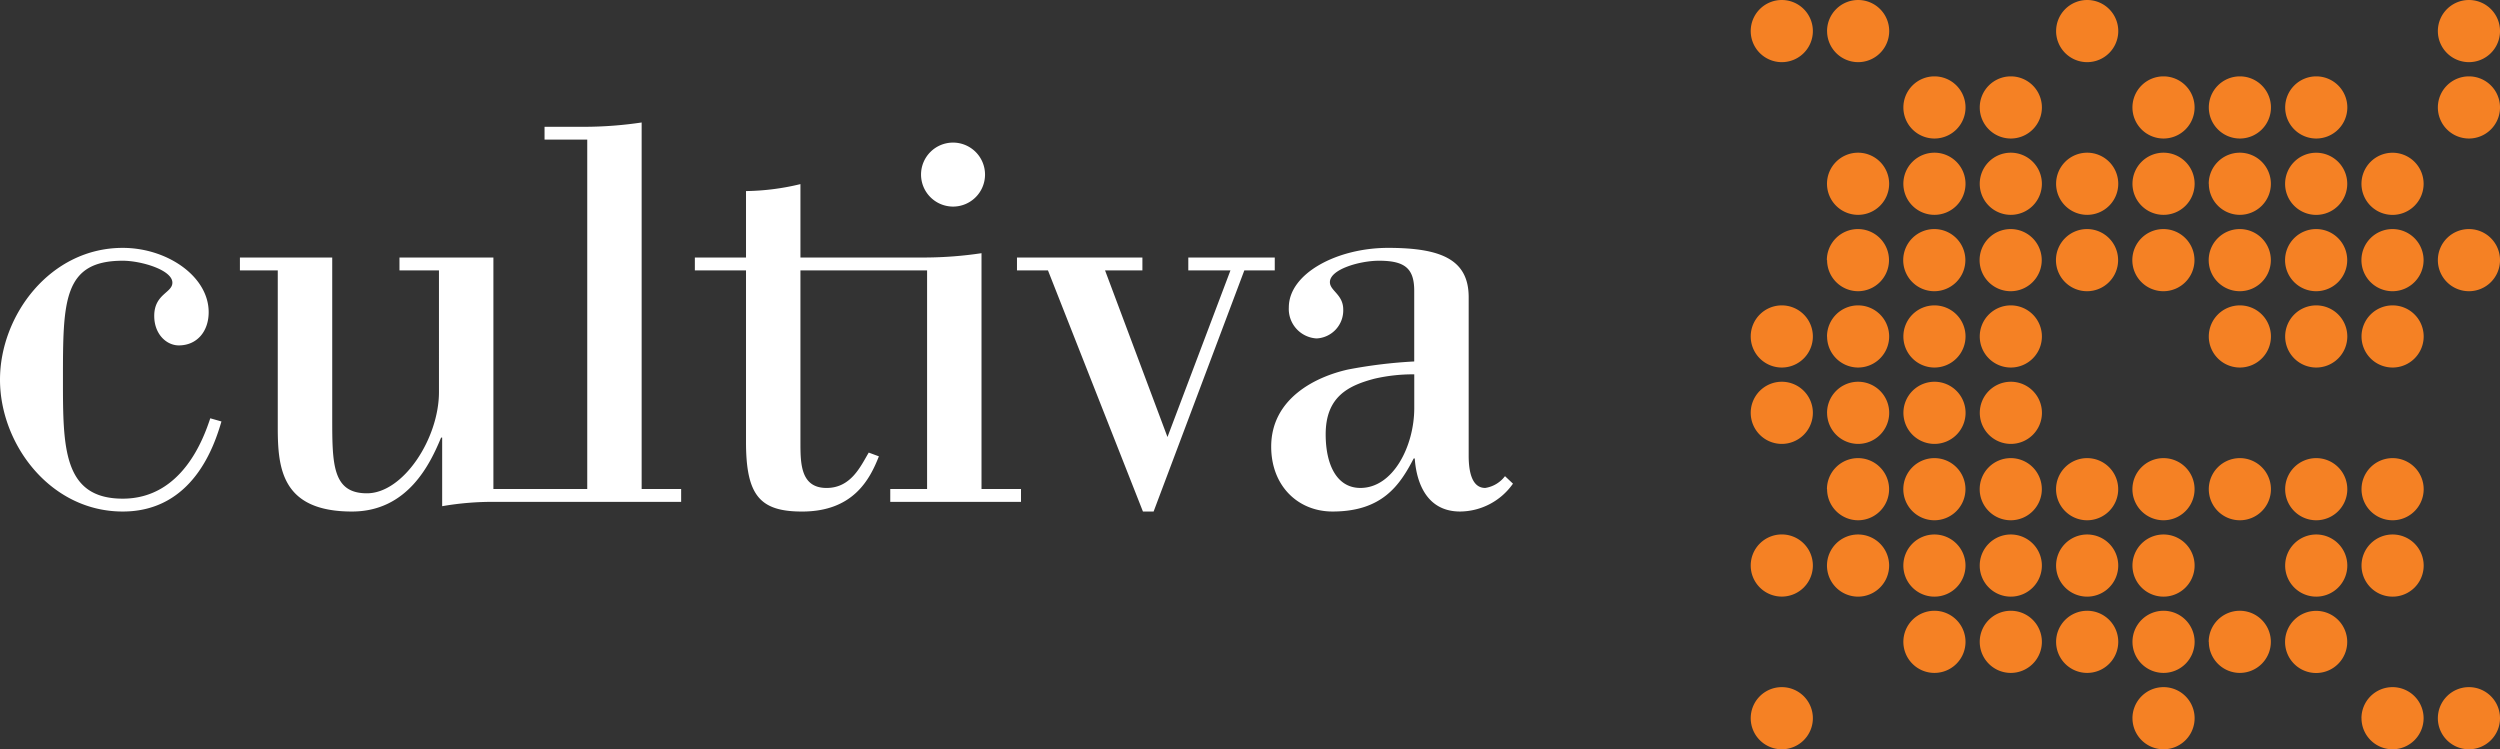 <svg id="Layer_1" data-name="Layer 1" xmlns="http://www.w3.org/2000/svg" viewBox="0 0 347 104">
  <rect x="0" y="0" width="347" height="104" fill="#333333" stroke="none"/>
  <defs>
    <style>
      .cls-1 {
        fill: #f58124;
      }
	  #Logo-_neg_ {
		fill: #fff;
	  }
    </style>
  </defs>
  <title>cultiva-logo</title>
  <g id="Symbols">
    <g id="Logo-_neg_" data-name="Logo-(neg)">
      <g id="Fill-1">
        <path d="M127.84,24.215a4.441,4.441,0,1,1,4.441,4.459,4.45,4.45,0,0,1-4.441-4.459ZM196.3,56.644c0,5.207-2.888,11.082-7.481,11.082-3.26,0-4.815-3.2-4.815-7.438,0-5.206,3.111-6.768,6.815-7.735a23.753,23.753,0,0,1,5.481-.594Zm12.593,9.446a4.235,4.235,0,0,1-2.741,1.636c-1.777,0-2.3-2.082-2.3-4.462V41.247c0-5.28-3.926-6.842-11.185-6.842-7.112,0-13.778,3.57-13.778,8.255a4.094,4.094,0,0,0,3.852,4.315,3.892,3.892,0,0,0,3.7-4.018c0-2.082-1.851-2.6-1.851-3.793,0-1.785,4.148-2.975,6.816-2.975,3.554,0,4.888,1.041,4.888,4.165v9.818a67.038,67.038,0,0,0-9.185,1.116c-4.37.967-10.667,3.942-10.667,10.711,0,5.429,3.7,9,8.519,9,6.889,0,9.333-3.646,11.26-7.364h.148c.147,2.231,1.036,7.364,6.3,7.364A9.049,9.049,0,0,0,210,67.131ZM158.639,71h1.482l12.593-33.472h4.223V35.743h-12v1.785h5.852L162.046,60.66,153.38,37.528h5.186V35.743H141.157v1.785h4.3ZM29.186,58.058c-.889,2.678-3.852,11.156-12.148,11.156s-8.3-7.14-8.3-16.512c0-10.86,0-16.513,8.3-16.513,2.518,0,6.889,1.265,6.889,3.049,0,1.414-2.519,1.563-2.519,4.612,0,2.529,1.7,4.091,3.408,4.091,2.519,0,4.148-1.933,4.148-4.611,0-4.983-5.778-8.925-11.926-8.925C6.963,34.4,0,43.776,0,52.7S6.963,71,17.037,71c9.777,0,12.741-9.224,13.7-12.5Zm94.383,11.6V67.875h5.111V37.528H111.1v23.8c0,2.975,0,6.4,3.631,6.4,3.407,0,4.74-3.049,5.851-4.909l1.408.521c-1.259,3.2-3.555,7.662-10.666,7.662-5.852,0-7.778-2.232-7.778-9.67v-23.8h-7.1V35.743h7.1V26.521a33.814,33.814,0,0,0,7.555-.967V35.743h17.355a54.314,54.314,0,0,0,7.778-.6V67.875h5.481V69.66ZM81.509,67.875V19.38H75.583V17.6h5.7a54.432,54.432,0,0,0,7.778-.6V67.875h5.482V69.66H68.706a40.535,40.535,0,0,0-7.333.6V60.735h-.148C59.743,64.305,56.632,71,48.854,71c-9.777,0-10.3-6.025-10.3-11.679V37.528H33.3V35.743H46.113V57.909c0,6.47,0,10.561,4.815,10.561,5.037,0,10-7.587,10-14.058V37.528H55.447V35.743H68.484V67.875Z"></path>
        <path class="cls-1" d="M285.389,4.313A4.313,4.313,0,1,1,289.7,8.626a4.313,4.313,0,0,1-4.313-4.313m-31.791,0a4.313,4.313,0,1,1,4.313,4.313A4.313,4.313,0,0,1,253.6,4.313m63.583,10.6a4.313,4.313,0,1,1,4.312,4.313,4.312,4.312,0,0,1-4.312-4.313m-10.6,0a4.313,4.313,0,1,1,4.313,4.313,4.313,4.313,0,0,1-4.313-4.313m-10.6,0a4.313,4.313,0,1,1,4.313,4.313,4.313,4.313,0,0,1-4.313-4.313m-21.194,0a4.313,4.313,0,1,1,4.313,4.313,4.313,4.313,0,0,1-4.313-4.313m-10.6,0a4.313,4.313,0,1,1,4.313,4.313,4.313,4.313,0,0,1-4.313-4.313m63.583,10.6a4.313,4.313,0,1,1,4.313,4.313,4.313,4.313,0,0,1-4.313-4.313m-10.6,0a4.313,4.313,0,1,1,4.312,4.313,4.312,4.312,0,0,1-4.312-4.313m-10.6,0A4.313,4.313,0,1,1,310.9,29.82a4.313,4.313,0,0,1-4.313-4.313m-10.6,0A4.313,4.313,0,1,1,300.3,29.82a4.313,4.313,0,0,1-4.313-4.313m-10.6,0A4.313,4.313,0,1,1,289.7,29.82a4.313,4.313,0,0,1-4.313-4.313m-10.6,0A4.313,4.313,0,1,1,279.1,29.82a4.313,4.313,0,0,1-4.313-4.313m-10.6,0a4.313,4.313,0,1,1,4.313,4.313,4.313,4.313,0,0,1-4.313-4.313m-10.6,0a4.313,4.313,0,1,1,4.313,4.313,4.313,4.313,0,0,1-4.313-4.313m74.18,10.6a4.313,4.313,0,1,1,4.313,4.313,4.313,4.313,0,0,1-4.313-4.313m-10.6,0a4.313,4.313,0,1,1,4.312,4.313,4.312,4.312,0,0,1-4.312-4.313m-10.6,0a4.313,4.313,0,1,1,4.313,4.313,4.313,4.313,0,0,1-4.313-4.313m-10.6,0a4.313,4.313,0,1,1,4.313,4.313,4.313,4.313,0,0,1-4.313-4.313m-10.6,0a4.313,4.313,0,1,1,4.313,4.313,4.313,4.313,0,0,1-4.313-4.313m-10.6,0a4.313,4.313,0,1,1,4.313,4.313,4.313,4.313,0,0,1-4.313-4.313m-10.6,0a4.313,4.313,0,1,1,4.313,4.313,4.313,4.313,0,0,1-4.313-4.313m-10.6,0a4.313,4.313,0,1,1,4.313,4.313A4.313,4.313,0,0,1,253.6,36.1m74.18,10.6a4.313,4.313,0,1,1,4.313,4.313,4.313,4.313,0,0,1-4.313-4.313m-10.6,0a4.313,4.313,0,1,1,4.312,4.313,4.312,4.312,0,0,1-4.312-4.313m-10.6,0a4.313,4.313,0,1,1,4.313,4.313,4.313,4.313,0,0,1-4.313-4.313m-31.791,0a4.313,4.313,0,1,1,4.313,4.313,4.313,4.313,0,0,1-4.313-4.313m-10.6,0a4.313,4.313,0,1,1,4.313,4.313,4.313,4.313,0,0,1-4.313-4.313m-10.6,0a4.313,4.313,0,1,1,4.313,4.313A4.313,4.313,0,0,1,253.6,46.7m21.195,10.6a4.313,4.313,0,1,1,4.313,4.313,4.313,4.313,0,0,1-4.313-4.313m-10.6,0a4.313,4.313,0,1,1,4.313,4.313,4.313,4.313,0,0,1-4.313-4.313m-10.6,0a4.313,4.313,0,1,1,4.313,4.313A4.313,4.313,0,0,1,253.6,57.3m74.18,10.6a4.313,4.313,0,1,1,4.313,4.313,4.313,4.313,0,0,1-4.313-4.313m-10.6,0a4.313,4.313,0,1,1,4.312,4.313,4.312,4.312,0,0,1-4.312-4.313m-10.6,0a4.313,4.313,0,1,1,4.313,4.313,4.313,4.313,0,0,1-4.313-4.313m-10.6,0a4.313,4.313,0,1,1,4.313,4.313,4.313,4.313,0,0,1-4.313-4.313m-10.6,0a4.313,4.313,0,1,1,4.313,4.313,4.313,4.313,0,0,1-4.313-4.313m-10.6,0a4.313,4.313,0,1,1,4.313,4.313,4.313,4.313,0,0,1-4.313-4.313m-10.6,0a4.313,4.313,0,1,1,4.313,4.313,4.313,4.313,0,0,1-4.313-4.313m-10.6,0a4.313,4.313,0,1,1,4.313,4.313A4.313,4.313,0,0,1,253.6,67.9m74.18,10.6a4.313,4.313,0,1,1,4.313,4.313,4.313,4.313,0,0,1-4.313-4.313m-10.6,0a4.313,4.313,0,1,1,4.312,4.313,4.312,4.312,0,0,1-4.312-4.313m-21.195,0a4.313,4.313,0,1,1,4.313,4.313,4.313,4.313,0,0,1-4.313-4.313m-10.6,0a4.313,4.313,0,1,1,4.313,4.313,4.313,4.313,0,0,1-4.313-4.313m-10.6,0a4.313,4.313,0,1,1,4.313,4.313,4.313,4.313,0,0,1-4.313-4.313m-10.6,0a4.313,4.313,0,1,1,4.313,4.313,4.313,4.313,0,0,1-4.313-4.313m-10.6,0a4.313,4.313,0,1,1,4.313,4.313,4.313,4.313,0,0,1-4.313-4.313m63.583,10.6a4.313,4.313,0,1,1,4.312,4.313,4.312,4.312,0,0,1-4.312-4.313m-10.6,0A4.313,4.313,0,1,1,310.9,93.4a4.313,4.313,0,0,1-4.313-4.313m-10.6,0A4.313,4.313,0,1,1,300.3,93.4a4.313,4.313,0,0,1-4.313-4.313m-10.6,0A4.313,4.313,0,1,1,289.7,93.4a4.313,4.313,0,0,1-4.313-4.313m-10.6,0A4.313,4.313,0,1,1,279.1,93.4a4.313,4.313,0,0,1-4.313-4.313m-10.6,0a4.313,4.313,0,1,1,4.313,4.313,4.313,4.313,0,0,1-4.313-4.313m63.583,10.6A4.313,4.313,0,1,1,332.09,104a4.313,4.313,0,0,1-4.313-4.312m-31.791,0A4.313,4.313,0,1,1,300.3,104a4.314,4.314,0,0,1-4.313-4.312M243,4.313a4.313,4.313,0,1,1,4.313,4.313A4.313,4.313,0,0,1,243,4.313m95.375,0a4.313,4.313,0,1,1,4.313,4.313,4.312,4.312,0,0,1-4.313-4.313m0,10.6a4.313,4.313,0,1,1,4.313,4.313,4.312,4.312,0,0,1-4.313-4.313m0,21.194a4.313,4.313,0,1,1,4.313,4.313,4.312,4.312,0,0,1-4.313-4.313m0,63.583A4.313,4.313,0,1,1,342.687,104a4.313,4.313,0,0,1-4.313-4.312M243,78.493a4.313,4.313,0,1,1,4.313,4.313A4.313,4.313,0,0,1,243,78.493m0,21.195A4.313,4.313,0,1,1,247.313,104,4.313,4.313,0,0,1,243,99.687M243,46.7a4.313,4.313,0,1,1,4.313,4.313A4.313,4.313,0,0,1,243,46.7m0,10.6a4.313,4.313,0,1,1,4.313,4.313A4.313,4.313,0,0,1,243,57.3"></path>
      </g>
    </g>
  </g>
</svg>
